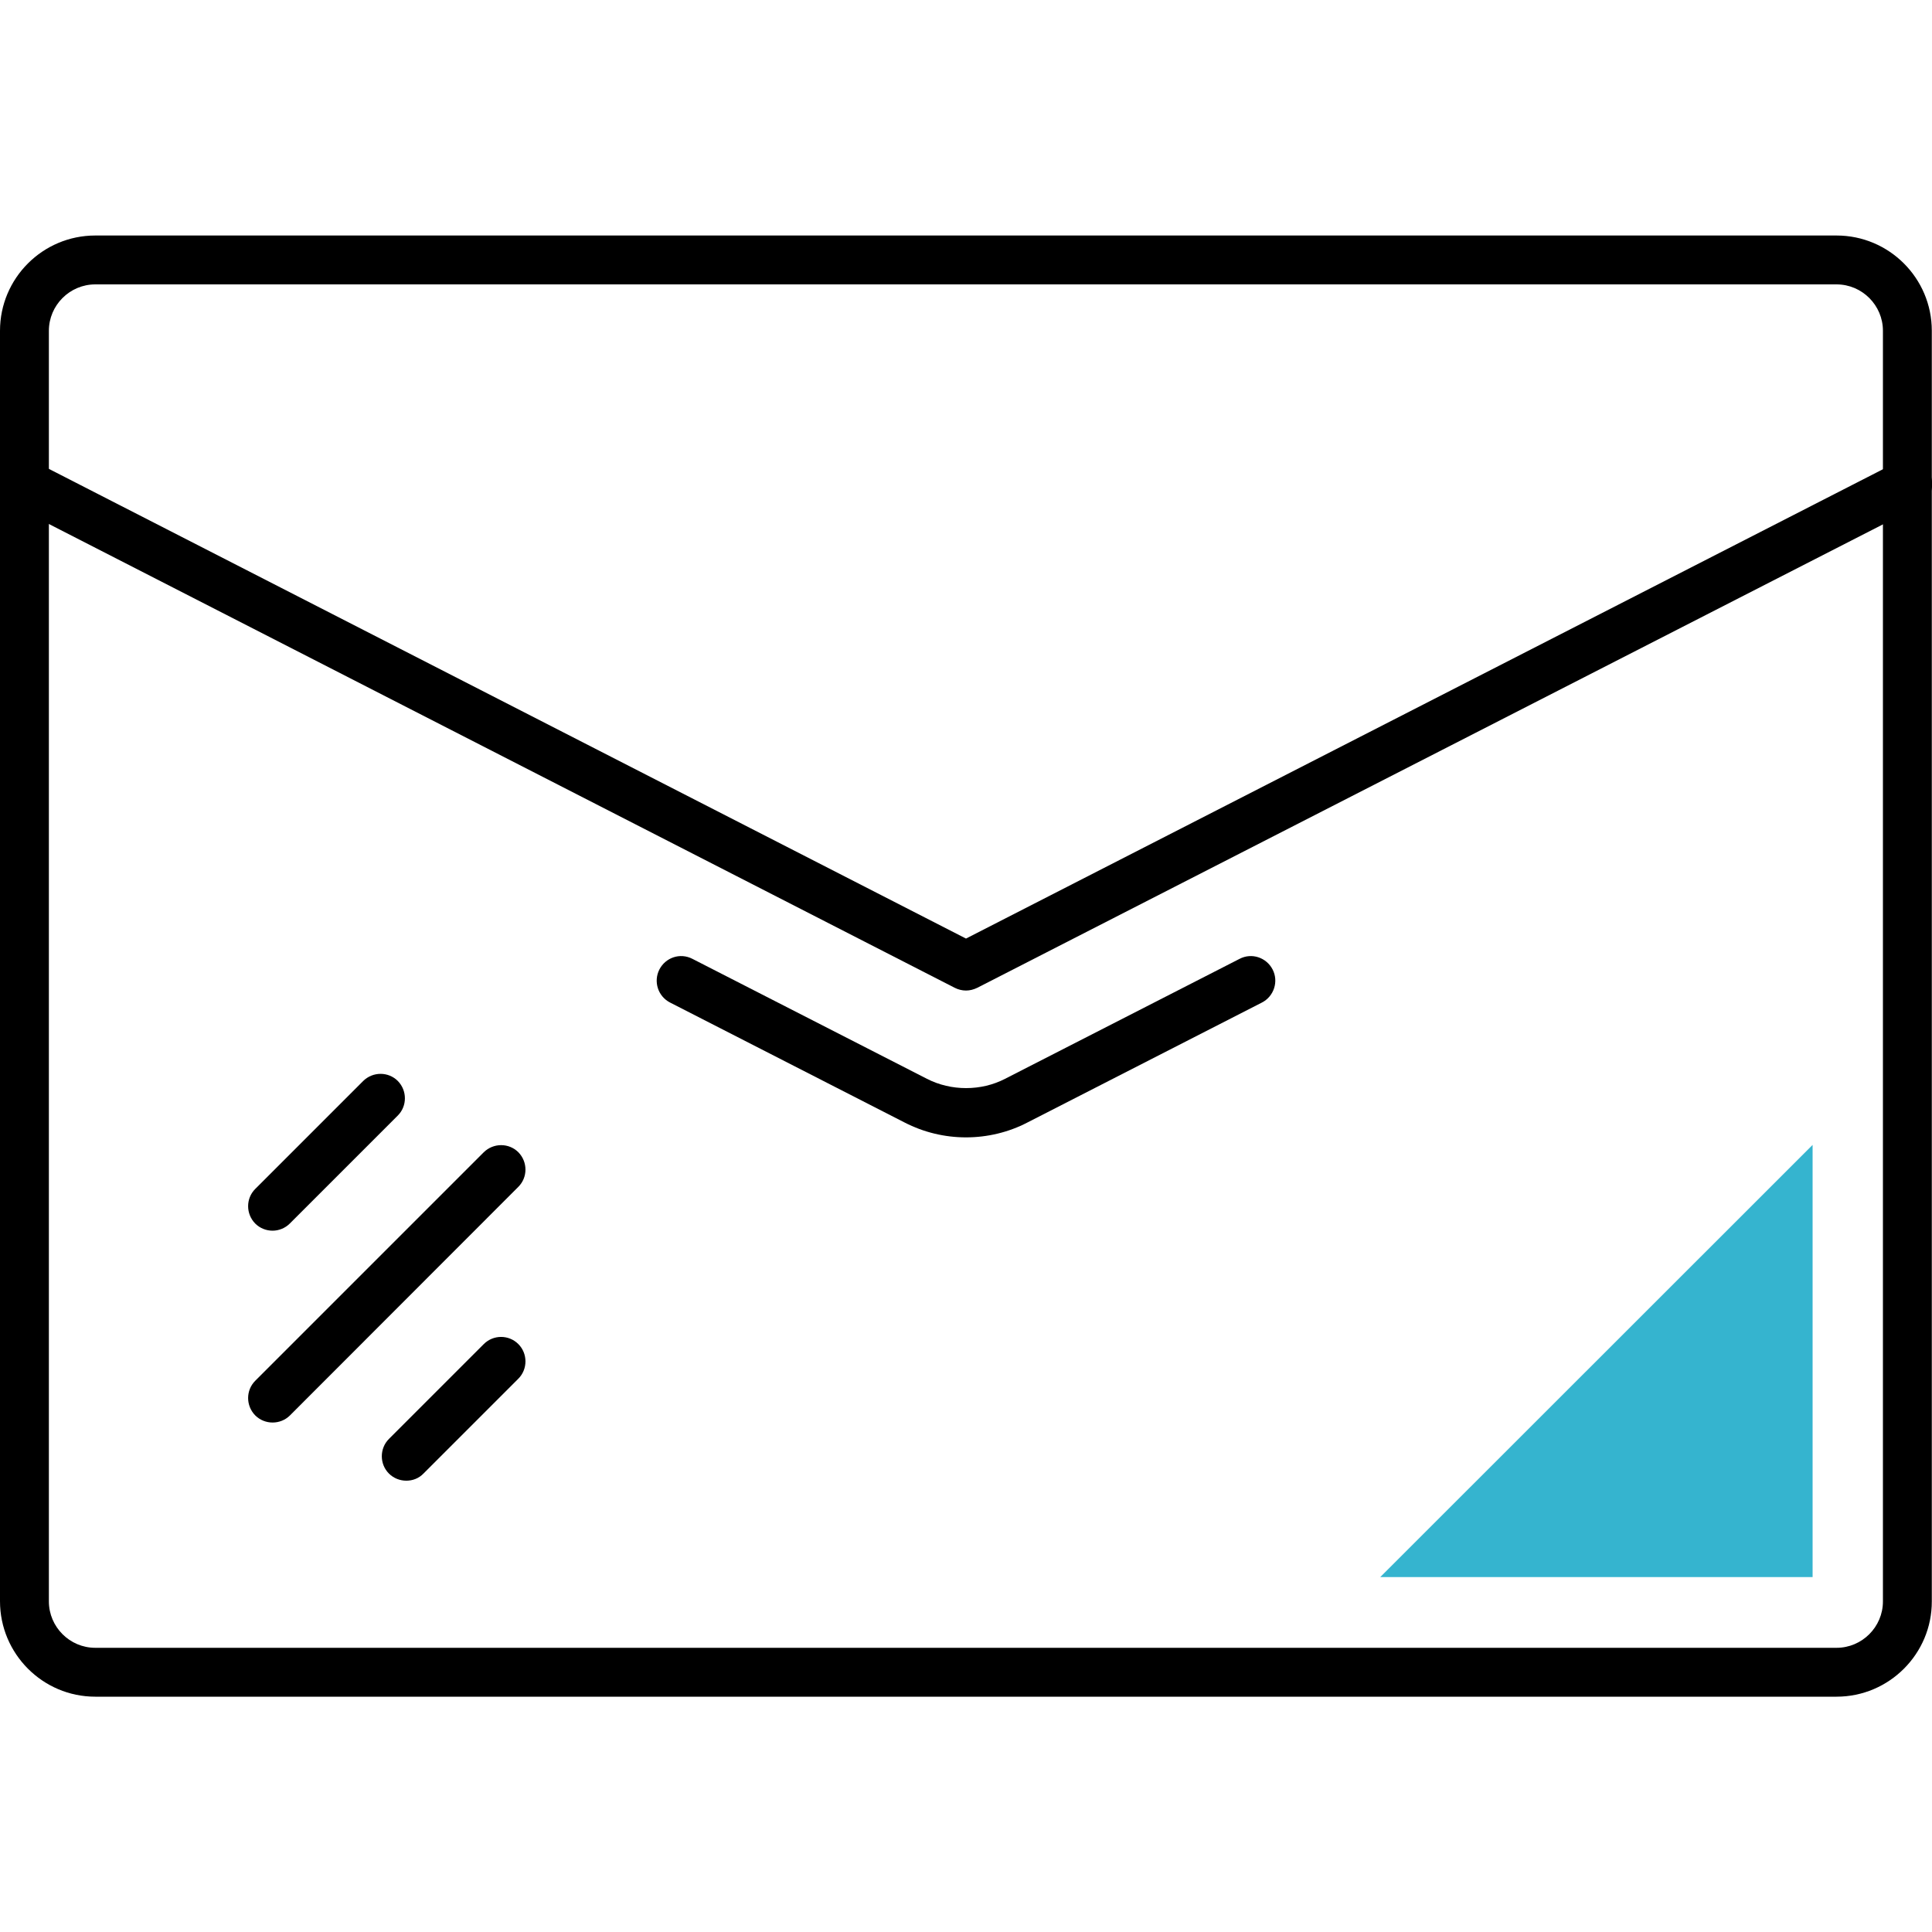 <?xml version="1.0" ?><svg id="Слой_1" style="enable-background:new 0 0 100 100;" version="1.1" viewBox="0 0 100 100" xml:space="preserve" xmlns="http://www.w3.org/2000/svg" xmlns:xlink="http://www.w3.org/1999/xlink"><style type="text/css">
	.st0{fill:#35B4CF;}
</style><g id="XMLID_1353_"><g id="XMLID_2612_"><path d="M95.06,87.82H4.93C2.21,87.82,0,85.6,0,82.88V17.12c0-2.72,2.21-4.93,4.93-4.93h90.13    c2.72,0,4.93,2.21,4.93,4.93v65.76C100,85.6,97.78,87.82,95.06,87.82z M4.93,14.72c-1.32,0-2.4,1.08-2.4,2.4v65.77    c0,1.32,1.08,2.4,2.4,2.4h90.13c1.32,0,2.4-1.08,2.4-2.4V17.12c0-1.32-1.08-2.4-2.4-2.4H4.93z" id="XMLID_1367_"/></g><g id="XMLID_2780_"><path d="M50,51.27c-0.2,0-0.4-0.05-0.58-0.14L0.69,26.18c-0.62-0.32-0.87-1.08-0.55-1.71    c0.32-0.62,1.08-0.87,1.71-0.55L50,48.58l48.16-24.65c0.62-0.32,1.38-0.07,1.71,0.55c0.32,0.62,0.07,1.39-0.55,1.71L50.58,51.13    C50.39,51.22,50.2,51.27,50,51.27z" id="XMLID_385_"/></g><g id="XMLID_2779_"><path d="M50,58.87c-1.1,0-2.19-0.26-3.18-0.77l-12.14-6.21c-0.62-0.32-0.87-1.08-0.55-1.71    c0.32-0.62,1.07-0.88,1.71-0.55l12.14,6.21c1.25,0.64,2.8,0.64,4.04,0l12.14-6.21c0.63-0.33,1.39-0.07,1.71,0.55    c0.32,0.62,0.07,1.39-0.55,1.71l-12.14,6.21C52.2,58.61,51.1,58.87,50,58.87z" id="XMLID_384_"/></g><g id="XMLID_1360_"><path d="M14.11,63.7c-0.32,0-0.65-0.12-0.9-0.37c-0.49-0.5-0.49-1.3,0-1.79l5.59-5.59c0.5-0.49,1.3-0.49,1.79,0    c0.49,0.5,0.49,1.3,0,1.79l-5.59,5.59C14.76,63.57,14.43,63.7,14.11,63.7z" id="XMLID_383_"/></g><g id="XMLID_1358_"><path d="M14.11,73.63c-0.32,0-0.65-0.12-0.9-0.37c-0.49-0.5-0.49-1.3,0-1.79l11.83-11.83    c0.5-0.49,1.3-0.49,1.79,0c0.49,0.5,0.49,1.3,0,1.79L15.01,73.26C14.76,73.51,14.43,73.63,14.11,73.63z" id="XMLID_382_"/></g><g id="XMLID_1356_"><path d="M21.03,76.64c-0.32,0-0.65-0.12-0.9-0.37c-0.49-0.49-0.49-1.3,0-1.79l4.91-4.91    c0.49-0.49,1.29-0.5,1.79,0c0.49,0.49,0.49,1.3,0,1.79l-4.91,4.91C21.68,76.52,21.36,76.64,21.03,76.64z" id="XMLID_381_"/></g><g id="XMLID_1354_"><polygon class="st0" id="XMLID_380_" points="93.82,59.26 71.44,81.63 93.82,81.63   "/></g></g></svg>